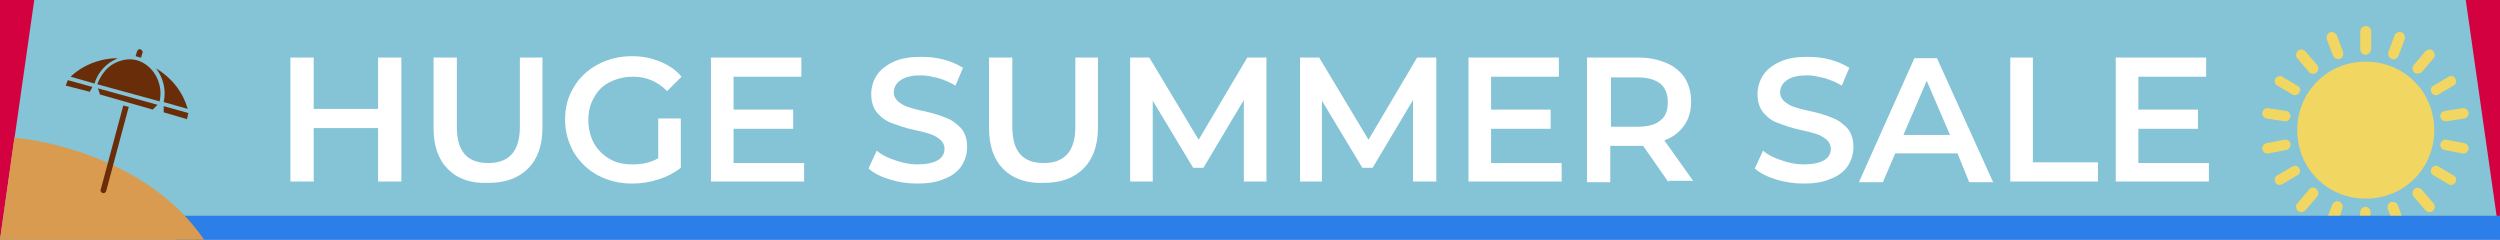 <?xml version="1.0" encoding="utf-8"?>
<!-- Generator: Adobe Illustrator 26.0.3, SVG Export Plug-In . SVG Version: 6.00 Build 0)  -->
<svg version="1.1" xmlns="http://www.w3.org/2000/svg" xmlns:xlink="http://www.w3.org/1999/xlink" x="0px" y="0px" width="365px"
	 height="35px" viewBox="0 0 365 35" enable-background="new 0 0 365 35" xml:space="preserve">
<g id="Ebene_3">
	<rect x="0" fill-rule="evenodd" clip-rule="evenodd" fill="#D40140" width="365" height="35"/>
	<polygon fill="#85C3D6" points="360,0 343,0 16,0 5,0 0,35 21,35 338,35 365,35 	"/>
</g>
<g id="Ebene_4">
	<g>
		<g>
			<g>
				<path fill="#F2D662" d="M345.4,9c2.8,0,5.3,1.1,7.1,2.9c1.8,1.8,2.9,4.3,2.9,7.1c0,2.8-1.1,5.3-2.9,7.1
					c-1.8,1.8-4.3,2.9-7.1,2.9c-2.8,0-5.3-1.1-7.1-2.9c-1.8-1.8-2.9-4.3-2.9-7.1c0-2.8,1.1-5.3,2.9-7.1C340.1,10.1,342.6,9,345.4,9
					L345.4,9z"/>
				<path fill-rule="evenodd" clip-rule="evenodd" fill="#F2D662" d="M349.5,32.8c0.5,0,1,0.1,1.4,0.2c0.1-0.2,0.1-0.4,0.1-0.6
					l-0.9-2.4c-0.1-0.4-0.6-0.6-1-0.5c-0.4,0.1-0.6,0.6-0.5,1L349.5,32.8z"/>
				<path fill-rule="evenodd" clip-rule="evenodd" fill="#F2D662" d="M352.5,27.6L352.5,27.6c0.3-0.3,0.8-0.2,1.1,0.1l1.7,2
					c0.3,0.3,0.2,0.8-0.1,1.1l0,0c-0.3,0.3-0.8,0.2-1.1-0.1l-1.7-2C352.1,28.3,352.2,27.8,352.5,27.6L352.5,27.6z"/>
				<path fill-rule="evenodd" clip-rule="evenodd" fill="#F2D662" d="M355,24.6L355,24.6c0.2-0.4,0.7-0.5,1-0.3l2.2,1.3
					c0.4,0.2,0.5,0.7,0.3,1l0,0c-0.2,0.4-0.7,0.5-1,0.3l-2.2-1.3C354.9,25.4,354.8,25,355,24.6L355,24.6z"/>
				<path fill-rule="evenodd" clip-rule="evenodd" fill="#F2D662" d="M356.3,21L356.3,21c0.1-0.4,0.5-0.7,0.9-0.6l2.6,0.5
					c0.4,0.1,0.7,0.5,0.6,0.9l0,0c-0.1,0.4-0.5,0.7-0.9,0.6l-2.6-0.5C356.5,21.8,356.2,21.4,356.3,21L356.3,21z"/>
				<path fill-rule="evenodd" clip-rule="evenodd" fill="#F2D662" d="M356.3,17.1L356.3,17.1c-0.1-0.4,0.2-0.8,0.6-0.9l2.6-0.4
					c0.4-0.1,0.8,0.2,0.9,0.6l0,0c0.1,0.4-0.2,0.8-0.6,0.9l-2.6,0.4C356.8,17.8,356.4,17.5,356.3,17.1L356.3,17.1z"/>
				<path fill-rule="evenodd" clip-rule="evenodd" fill="#F2D662" d="M355,13.5L355,13.5c-0.2-0.4-0.1-0.8,0.3-1l2.2-1.3
					c0.4-0.2,0.8-0.1,1,0.3l0,0c0.2,0.4,0.1,0.8-0.3,1l-2.2,1.3C355.6,14,355.2,13.9,355,13.5L355,13.5z"/>
				<path fill-rule="evenodd" clip-rule="evenodd" fill="#F2D662" d="M352.5,10.6L352.5,10.6c-0.3-0.3-0.4-0.8-0.1-1.1l1.7-2
					c0.3-0.3,0.8-0.4,1.1-0.1l0,0c0.3,0.3,0.4,0.8,0.1,1.1l-1.7,2C353.3,10.8,352.8,10.8,352.5,10.6L352.5,10.6z"/>
				<path fill-rule="evenodd" clip-rule="evenodd" fill="#F2D662" d="M349.2,8.6L349.2,8.6c-0.4-0.1-0.6-0.6-0.5-1l0.9-2.4
					c0.1-0.4,0.6-0.6,1-0.5l0,0c0.4,0.1,0.6,0.6,0.5,1l-0.9,2.4C350,8.6,349.5,8.8,349.2,8.6L349.2,8.6z"/>
				<path fill-rule="evenodd" clip-rule="evenodd" fill="#F2D662" d="M345.4,8L345.4,8c-0.4,0-0.8-0.3-0.8-0.8V4.6
					c0-0.4,0.3-0.8,0.8-0.8l0,0c0.4,0,0.8,0.3,0.8,0.8v2.6C346.1,7.6,345.8,8,345.4,8L345.4,8z"/>
				<path fill-rule="evenodd" clip-rule="evenodd" fill="#F2D662" d="M341.6,8.6L341.6,8.6c-0.4,0.1-0.8-0.1-1-0.5l-0.9-2.4
					c-0.1-0.4,0.1-0.8,0.5-1l0,0c0.4-0.1,0.8,0.1,1,0.5l0.9,2.4C342.2,8,342,8.5,341.6,8.6L341.6,8.6z"/>
				<path fill-rule="evenodd" clip-rule="evenodd" fill="#F2D662" d="M338.2,10.6L338.2,10.6c-0.3,0.3-0.8,0.2-1.1-0.1l-1.7-2
					c-0.3-0.3-0.2-0.8,0.1-1.1l0,0c0.3-0.3,0.8-0.2,1.1,0.1l1.7,2C338.6,9.8,338.5,10.3,338.2,10.6L338.2,10.6z"/>
				<path fill-rule="evenodd" clip-rule="evenodd" fill="#F2D662" d="M335.7,13.5L335.7,13.5c-0.2,0.4-0.7,0.5-1,0.3l-2.2-1.3
					c-0.4-0.2-0.5-0.7-0.3-1l0,0c0.2-0.4,0.7-0.5,1-0.3l2.2,1.3C335.8,12.7,336,13.1,335.7,13.5L335.7,13.5z"/>
				<path fill-rule="evenodd" clip-rule="evenodd" fill="#F2D662" d="M334.4,17.1L334.4,17.1c-0.1,0.4-0.5,0.7-0.9,0.6l-2.6-0.4
					c-0.4-0.1-0.7-0.5-0.6-0.9l0,0c0.1-0.4,0.5-0.7,0.9-0.6l2.6,0.4C334.2,16.3,334.5,16.7,334.4,17.1L334.4,17.1z"/>
				<path fill-rule="evenodd" clip-rule="evenodd" fill="#F2D662" d="M334.4,21L334.4,21c0.1,0.4-0.2,0.8-0.6,0.9l-2.6,0.5
					c-0.4,0.1-0.8-0.2-0.9-0.6l0,0c-0.1-0.4,0.2-0.8,0.6-0.9l2.6-0.5C334,20.3,334.4,20.6,334.4,21L334.4,21z"/>
				<path fill-rule="evenodd" clip-rule="evenodd" fill="#F2D662" d="M335.7,24.6L335.7,24.6c0.2,0.4,0.1,0.8-0.3,1l-2.2,1.3
					c-0.4,0.2-0.8,0.1-1-0.3l0,0c-0.2-0.4-0.1-0.8,0.3-1l2.2-1.3C335.1,24.1,335.5,24.2,335.7,24.6L335.7,24.6z"/>
				<path fill-rule="evenodd" clip-rule="evenodd" fill="#F2D662" d="M338.2,27.6L338.2,27.6c0.3,0.3,0.4,0.8,0.1,1.1l-1.7,2
					c-0.3,0.3-0.8,0.4-1.1,0.1l0,0c-0.3-0.3-0.4-0.8-0.1-1.1l1.7-2C337.4,27.3,337.9,27.3,338.2,27.6L338.2,27.6z"/>
				<path fill-rule="evenodd" clip-rule="evenodd" fill="#F2D662" d="M341.4,32.2l0.6-1.8c0.1-0.4-0.1-0.8-0.5-1
					c-0.4-0.1-0.8,0.1-1,0.5l-0.9,2.4c-0.1,0.2-0.1,0.4,0,0.6C340.2,32.6,340.7,32.4,341.4,32.2z"/>
			</g>
			<path fill-rule="evenodd" clip-rule="evenodd" fill="#F2D662" d="M344.4,33.3c0.5,0.2,0.9,0.5,1.2,0.8c0.2-0.1,0.3-0.3,0.3-0.5
				l0.2-2.6c0-0.4-0.3-0.8-0.7-0.8c-0.4,0-0.8,0.3-0.8,0.7L344.4,33.3z"/>
		</g>
		<g>
			<rect x="25.7" y="31.5" fill="#2C7FE8" width="339.3" height="3.5"/>
		</g>
		<g>
			<path fill="#D99B4F" d="M29.8,35C20.6,21.5,2.1,20.1,2.1,20.1L0,35H29.8z"/>
			<g>
				<g>
					<path fill="#692E09" d="M20.6,8.4l0.2-0.7c0.1-0.2-0.1-0.4-0.3-0.5c-0.2-0.1-0.4,0.1-0.5,0.3l-0.2,0.7c0.1,0,0.2,0.1,0.4,0.1
						C20.3,8.4,20.5,8.4,20.6,8.4z"/>
					<path fill="#692E09" d="M14.7,27.7c-0.1,0.2,0.1,0.4,0.3,0.5c0,0,0.1,0,0.1,0c0.2,0,0.3-0.1,0.4-0.3l3.3-12.3L18,15.4
						L14.7,27.7z"/>
					<path fill="#692E09" d="M16.6,9.3c-1.1,0.6-1.9,1.7-2.4,3l9.1,2.5c0.6-2.6-0.9-5.3-3.3-6C18.9,8.5,17.7,8.7,16.6,9.3z"/>
					<polygon fill="#692E09" points="14.3,12.9 14.6,13.8 22.3,16 23,15.3 					"/>
					<polygon fill="#692E09" points="9.9,11.7 9.6,12.5 13.1,13.4 13.5,12.7 					"/>
					<path fill="#692E09" d="M13.8,12.2c0.4-1.4,1.4-2.6,2.6-3.3c0.3-0.1,0.5-0.3,0.8-0.4c-2.6,0-5.1,1-6.9,2.7L13.8,12.2z"/>
					<polygon fill="#692E09" points="23.9,15.5 23.9,16.4 27.3,17.4 27.5,16.5 					"/>
					<path fill="#692E09" d="M27.4,15.9c-0.7-2.5-2.4-4.6-4.6-5.9c1,1.3,1.5,3.1,1.1,4.9L27.4,15.9z"/>
				</g>
			</g>
		</g>
	</g>
</g>
<g id="Ebene_2">
	<g>
		<path fill="#FFFFFF" d="M58.6,8.4v18.1h-3.4v-7.8h-9.4v7.8h-3.4V8.4h3.4v7.5h9.4V8.4H58.6z"/>
		<path fill="#FFFFFF" d="M65.4,24.7c-1.4-1.4-2.1-3.4-2.1-6V8.4h3.4v10.1c0,3.6,1.5,5.3,4.6,5.3c3.1,0,4.6-1.8,4.6-5.3V8.4h3.3
			v10.2c0,2.6-0.7,4.6-2.1,6c-1.4,1.4-3.3,2.1-5.8,2.1C68.7,26.8,66.8,26.1,65.4,24.7z"/>
		<path fill="#FFFFFF" d="M96.2,17.3h3.2v7.2c-0.9,0.7-2,1.3-3.3,1.7c-1.2,0.4-2.5,0.6-3.8,0.6c-1.8,0-3.5-0.4-5-1.2
			c-1.5-0.8-2.6-1.9-3.5-3.3c-0.8-1.4-1.3-3-1.3-4.8c0-1.8,0.4-3.4,1.3-4.8c0.8-1.4,2-2.5,3.5-3.3c1.5-0.8,3.2-1.2,5-1.2
			c1.5,0,2.9,0.3,4.1,0.8c1.2,0.5,2.3,1.2,3.1,2.2l-2.1,2.1c-1.4-1.4-3-2.1-5-2.1c-1.3,0-2.4,0.3-3.4,0.8c-1,0.5-1.8,1.3-2.3,2.3
			c-0.6,1-0.8,2.1-0.8,3.3c0,1.2,0.3,2.3,0.8,3.3c0.6,1,1.3,1.7,2.3,2.3c1,0.6,2.1,0.8,3.4,0.8c1.4,0,2.7-0.3,3.7-0.9V17.3z"/>
		<path fill="#FFFFFF" d="M117.4,23.7v2.8h-13.6V8.4h13.2v2.8h-9.9V16h8.7v2.8h-8.7v5H117.4z"/>
		<path fill="#FFFFFF" d="M129.9,26.2c-1.3-0.4-2.3-0.9-3.1-1.6l1.2-2.6c0.7,0.6,1.7,1.1,2.7,1.4c1.1,0.4,2.2,0.6,3.2,0.6
			c1.3,0,2.3-0.2,3-0.6c0.7-0.4,1-1,1-1.7c0-0.5-0.2-0.9-0.6-1.3c-0.4-0.3-0.8-0.6-1.4-0.8c-0.6-0.2-1.3-0.4-2.3-0.6
			c-1.4-0.3-2.5-0.7-3.3-1c-0.9-0.3-1.6-0.8-2.2-1.5c-0.6-0.7-0.9-1.6-0.9-2.8c0-1,0.3-1.9,0.8-2.7c0.5-0.8,1.4-1.5,2.5-2
			c1.1-0.5,2.4-0.7,4-0.7c1.1,0,2.2,0.1,3.3,0.4c1.1,0.3,2,0.7,2.8,1.2l-1.1,2.6c-0.8-0.5-1.6-0.8-2.5-1.1c-0.9-0.2-1.7-0.4-2.5-0.4
			c-1.3,0-2.3,0.2-3,0.7c-0.6,0.4-1,1-1,1.8c0,0.5,0.2,0.9,0.6,1.3c0.4,0.3,0.8,0.6,1.4,0.8c0.6,0.2,1.3,0.4,2.3,0.6
			c1.3,0.3,2.4,0.6,3.3,1c0.9,0.3,1.6,0.9,2.2,1.5c0.6,0.7,0.9,1.6,0.9,2.8c0,1-0.3,1.9-0.8,2.7c-0.5,0.8-1.4,1.5-2.5,1.9
			c-1.1,0.5-2.4,0.7-4,0.7C132.5,26.8,131.2,26.6,129.9,26.2z"/>
		<path fill="#FFFFFF" d="M146.5,24.7c-1.4-1.4-2.1-3.4-2.1-6V8.4h3.4v10.1c0,3.6,1.5,5.3,4.6,5.3c3.1,0,4.6-1.8,4.6-5.3V8.4h3.3
			v10.2c0,2.6-0.7,4.6-2.1,6c-1.4,1.4-3.3,2.1-5.8,2.1C149.9,26.8,147.9,26.1,146.5,24.7z"/>
		<path fill="#FFFFFF" d="M181.6,26.6l0-12l-5.9,9.9h-1.5l-5.9-9.8v11.8H165V8.4h2.8l7.2,12l7.1-12h2.8l0,18.1H181.6z"/>
		<path fill="#FFFFFF" d="M206.3,26.6l0-12l-5.9,9.9h-1.5l-5.9-9.8v11.8h-3.2V8.4h2.8l7.2,12l7.1-12h2.8l0,18.1H206.3z"/>
		<path fill="#FFFFFF" d="M228,23.7v2.8h-13.6V8.4h13.2v2.8h-9.9V16h8.7v2.8h-8.7v5H228z"/>
		<path fill="#FFFFFF" d="M243.6,26.6l-3.7-5.3c-0.2,0-0.4,0-0.7,0h-4.1v5.3h-3.4V8.4h7.5c1.6,0,2.9,0.3,4.1,0.8
			c1.2,0.5,2.1,1.3,2.7,2.2c0.6,1,0.9,2.1,0.9,3.4c0,1.4-0.3,2.5-1,3.5c-0.7,1-1.6,1.7-2.9,2.2l4.2,5.9H243.6z M242.4,12.2
			c-0.8-0.6-1.9-0.9-3.3-0.9h-3.9v7.2h3.9c1.5,0,2.6-0.3,3.3-0.9c0.8-0.6,1.1-1.5,1.1-2.7C243.5,13.7,243.1,12.8,242.4,12.2z"/>
		<path fill="#FFFFFF" d="M259.3,26.2c-1.3-0.4-2.3-0.9-3.1-1.6l1.2-2.6c0.7,0.6,1.7,1.1,2.7,1.4c1.1,0.4,2.2,0.6,3.2,0.6
			c1.3,0,2.3-0.2,3-0.6c0.7-0.4,1-1,1-1.7c0-0.5-0.2-0.9-0.6-1.3c-0.4-0.3-0.8-0.6-1.4-0.8c-0.6-0.2-1.3-0.4-2.3-0.6
			c-1.4-0.3-2.5-0.7-3.3-1c-0.9-0.3-1.6-0.8-2.2-1.5c-0.6-0.7-0.9-1.6-0.9-2.8c0-1,0.3-1.9,0.8-2.7c0.5-0.8,1.4-1.5,2.5-2
			c1.1-0.5,2.4-0.7,4-0.7c1.1,0,2.2,0.1,3.3,0.4c1.1,0.3,2,0.7,2.8,1.2l-1.1,2.6c-0.8-0.5-1.6-0.8-2.5-1.1c-0.9-0.2-1.7-0.4-2.5-0.4
			c-1.3,0-2.3,0.2-3,0.7c-0.6,0.4-1,1-1,1.8c0,0.5,0.2,0.9,0.6,1.3c0.4,0.3,0.8,0.6,1.4,0.8c0.6,0.2,1.3,0.4,2.3,0.6
			c1.3,0.3,2.4,0.6,3.3,1c0.9,0.3,1.6,0.9,2.2,1.5c0.6,0.7,0.9,1.6,0.9,2.8c0,1-0.3,1.9-0.8,2.7c-0.5,0.8-1.4,1.5-2.5,1.9
			c-1.1,0.5-2.4,0.7-4,0.7C262,26.8,260.6,26.6,259.3,26.2z"/>
		<path fill="#FFFFFF" d="M285.8,22.4h-9.1l-1.8,4.2h-3.5l8.1-18.1h3.3l8.2,18.1h-3.5L285.8,22.4z M284.7,19.7l-3.4-7.9l-3.4,7.9
			H284.7z"/>
		<path fill="#FFFFFF" d="M293.4,8.4h3.4v15.3h9.5v2.8h-12.8V8.4z"/>
		<path fill="#FFFFFF" d="M322.5,23.7v2.8h-13.6V8.4h13.2v2.8h-9.9V16h8.7v2.8h-8.7v5H322.5z"/>
	</g>
</g>
</svg>
